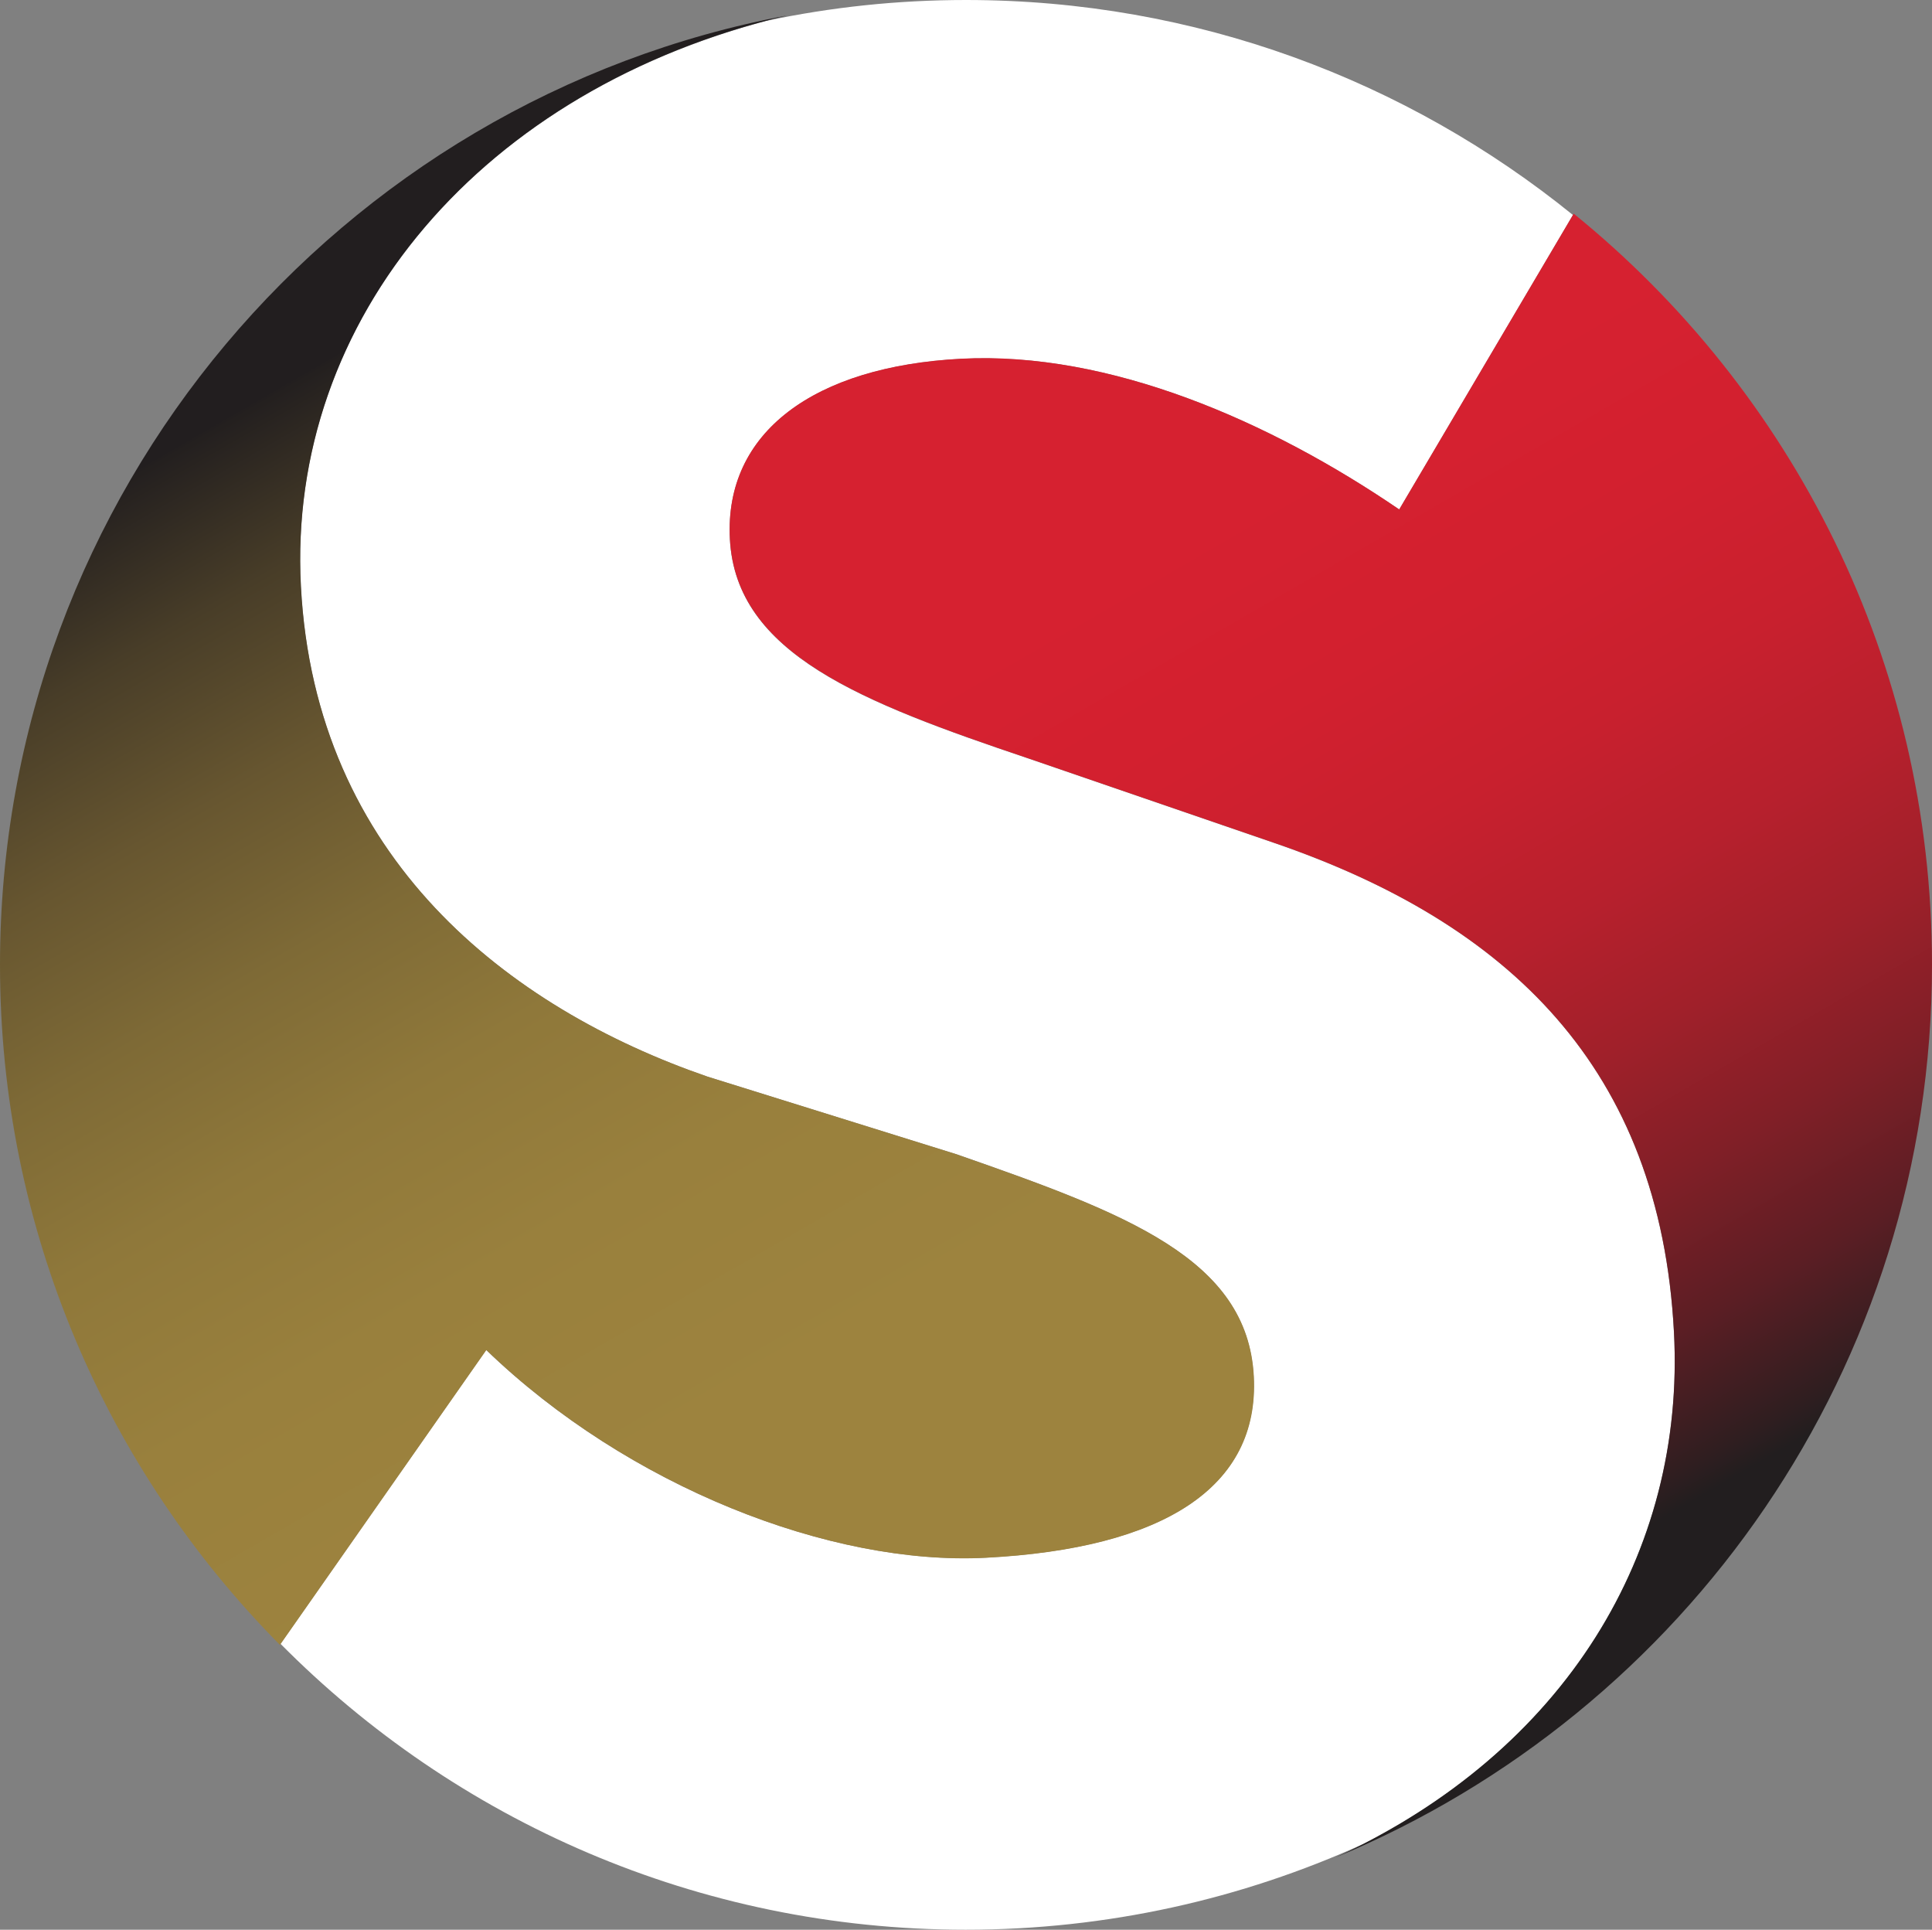 <?xml version="1.0" encoding="UTF-8"?>
<svg id="Layer_2" data-name="Layer 2" xmlns="http://www.w3.org/2000/svg" xmlns:xlink="http://www.w3.org/1999/xlink" viewBox="0 0 149 148.8">
  <rect x="0" y="0" width="149" height="148.8" fill="#808080" stroke="none"/>
  <defs>
    <style>
      .cls-1 {
        fill: url(#linear-gradient);
      }

      .cls-1, .cls-2, .cls-3 {
        stroke-width: 0px;
      }

      .cls-2 {
        fill: url(#linear-gradient-2);
      }

      .cls-3 {
        fill: #fff;
      }
    </style>
    <linearGradient id="linear-gradient" x1="139.8" y1="122.72" x2="80.6" y2="20.18" gradientUnits="userSpaceOnUse">
      <stop offset=".09" stop-color="#221e1f"/>
      <stop offset=".11" stop-color="#2f1e20"/>
      <stop offset=".19" stop-color="#5b1e24"/>
      <stop offset=".28" stop-color="#811f27"/>
      <stop offset=".37" stop-color="#a0202a"/>
      <stop offset=".46" stop-color="#b7202d"/>
      <stop offset=".56" stop-color="#c8202e"/>
      <stop offset=".67" stop-color="#d2202f"/>
      <stop offset=".8" stop-color="#d62130"/>
    </linearGradient>
    <linearGradient id="linear-gradient-2" x1="15.67" y1="22.34" x2="75.27" y2="125.56" gradientUnits="userSpaceOnUse">
      <stop offset=".08" stop-color="#221e1f"/>
      <stop offset=".08" stop-color="#231f1f"/>
      <stop offset=".18" stop-color="#483d28"/>
      <stop offset=".29" stop-color="#675630"/>
      <stop offset=".4" stop-color="#7e6a36"/>
      <stop offset=".51" stop-color="#8f783a"/>
      <stop offset=".64" stop-color="#99803d"/>
      <stop offset=".8" stop-color="#9d833e"/>
    </linearGradient>
  </defs>
  <g id="Layer_1_copy" data-name="Layer 1 copy">
    <path class="cls-3" d="M105.13,142.2c16.34-8.4,24.83-23.2,23.97-39.46-1.07-20.39-12.76-31.55-30.86-37.75l-18.89-6.49c-12.93-4.35-22.6-8.07-23.06-16.93-.43-8.25,6.52-13.31,17.83-13.9,11.47-.6,23.84,4.82,33.79,11.62l13.4-22.71C108.52,6.22,92.24,0,74.5,0c-5.27,0-10.4.55-15.36,1.6C36.52,7.56,22.14,25.06,23.2,45.21c1.11,20.97,16,32.51,31.36,37.81l19.28,6.01c12.95,4.52,22.36,8.01,22.84,17.09.45,8.56-6.97,13.28-20.67,13.99-11.94.62-27.61-5.49-38.52-16.02l-15.86,22.66c13.48,13.61,32.18,22.05,52.85,22.05,10.92,0,21.29-2.37,30.63-6.6Z"/>
    <path class="cls-1" d="M121.36,16.49l-13.45,22.79c-9.95-6.79-22.32-12.21-33.79-11.62-11.31.59-18.27,5.65-17.83,13.9.47,8.85,10.13,12.57,23.06,16.93l18.89,6.49c18.1,6.2,29.79,17.36,30.86,37.75.89,16.95-8.36,32.31-26.08,40.49,26.99-11.2,45.98-37.79,45.98-68.84,0-23.39-10.78-44.25-27.64-57.91Z"/>
    <path class="cls-2" d="M73.85,89.03l-19.28-6.01c-15.36-5.3-30.26-16.84-31.36-37.81C22.12,24.59,37.19,6.74,60.73,1.19,26.16,7.66,0,37.96,0,74.4c0,20.45,8.25,38.97,21.59,52.44l15.92-22.74c10.91,10.52,26.57,16.64,38.52,16.02,13.7-.71,21.12-5.43,20.67-13.99-.48-9.09-9.88-12.57-22.84-17.09Z"/>
  </g>
</svg>